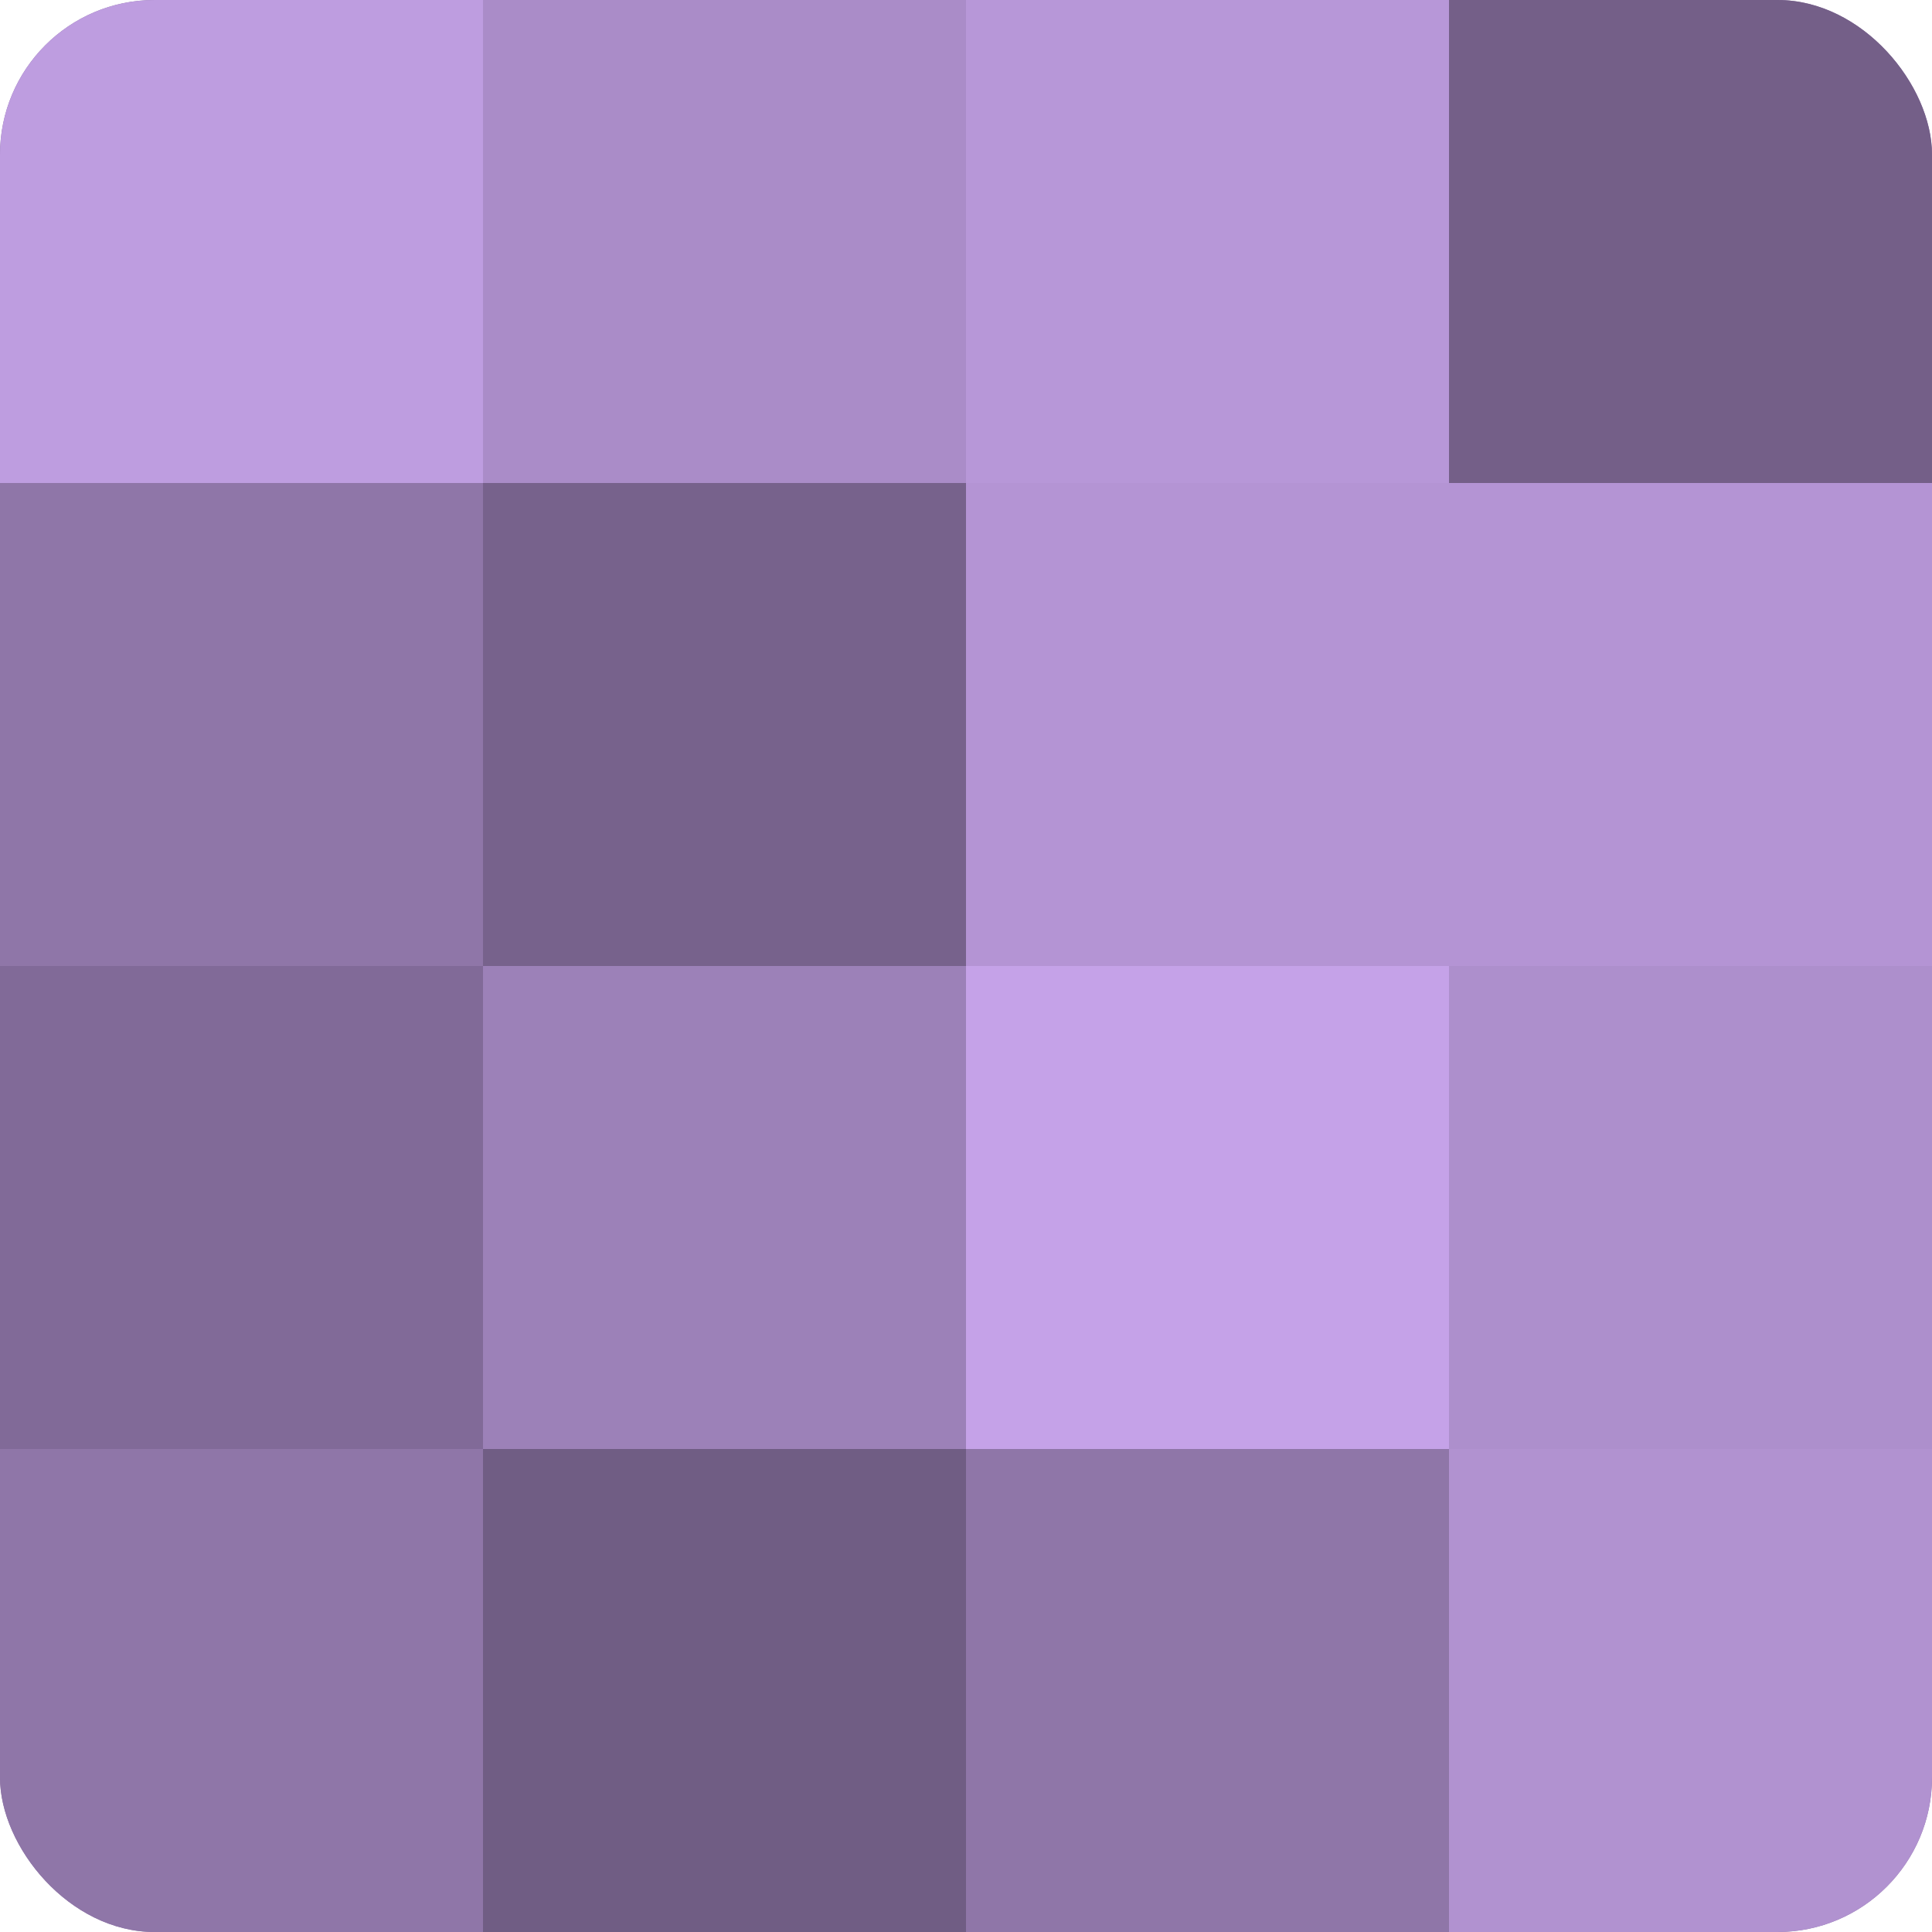 <?xml version="1.0" encoding="UTF-8"?>
<svg xmlns="http://www.w3.org/2000/svg" width="80" height="80" viewBox="0 0 100 100" preserveAspectRatio="xMidYMid meet"><defs><clipPath id="c" width="100" height="100"><rect width="100" height="100" rx="8" ry="8"/></clipPath></defs><g clip-path="url(#c)"><rect width="100" height="100" fill="#8870a0"/><rect width="25" height="25" fill="#be9de0"/><rect y="25" width="25" height="25" fill="#8f76a8"/><rect y="50" width="25" height="25" fill="#816a98"/><rect y="75" width="25" height="25" fill="#8f76a8"/><rect x="25" width="25" height="25" fill="#aa8cc8"/><rect x="25" y="25" width="25" height="25" fill="#77628c"/><rect x="25" y="50" width="25" height="25" fill="#9c81b8"/><rect x="25" y="75" width="25" height="25" fill="#705d84"/><rect x="50" width="25" height="25" fill="#b797d8"/><rect x="50" y="25" width="25" height="25" fill="#b494d4"/><rect x="50" y="50" width="25" height="25" fill="#c5a2e8"/><rect x="50" y="75" width="25" height="25" fill="#8f76a8"/><rect x="75" width="25" height="25" fill="#745f88"/><rect x="75" y="25" width="25" height="25" fill="#b494d4"/><rect x="75" y="50" width="25" height="25" fill="#ad8fcc"/><rect x="75" y="75" width="25" height="25" fill="#b192d0"/></g></svg>
